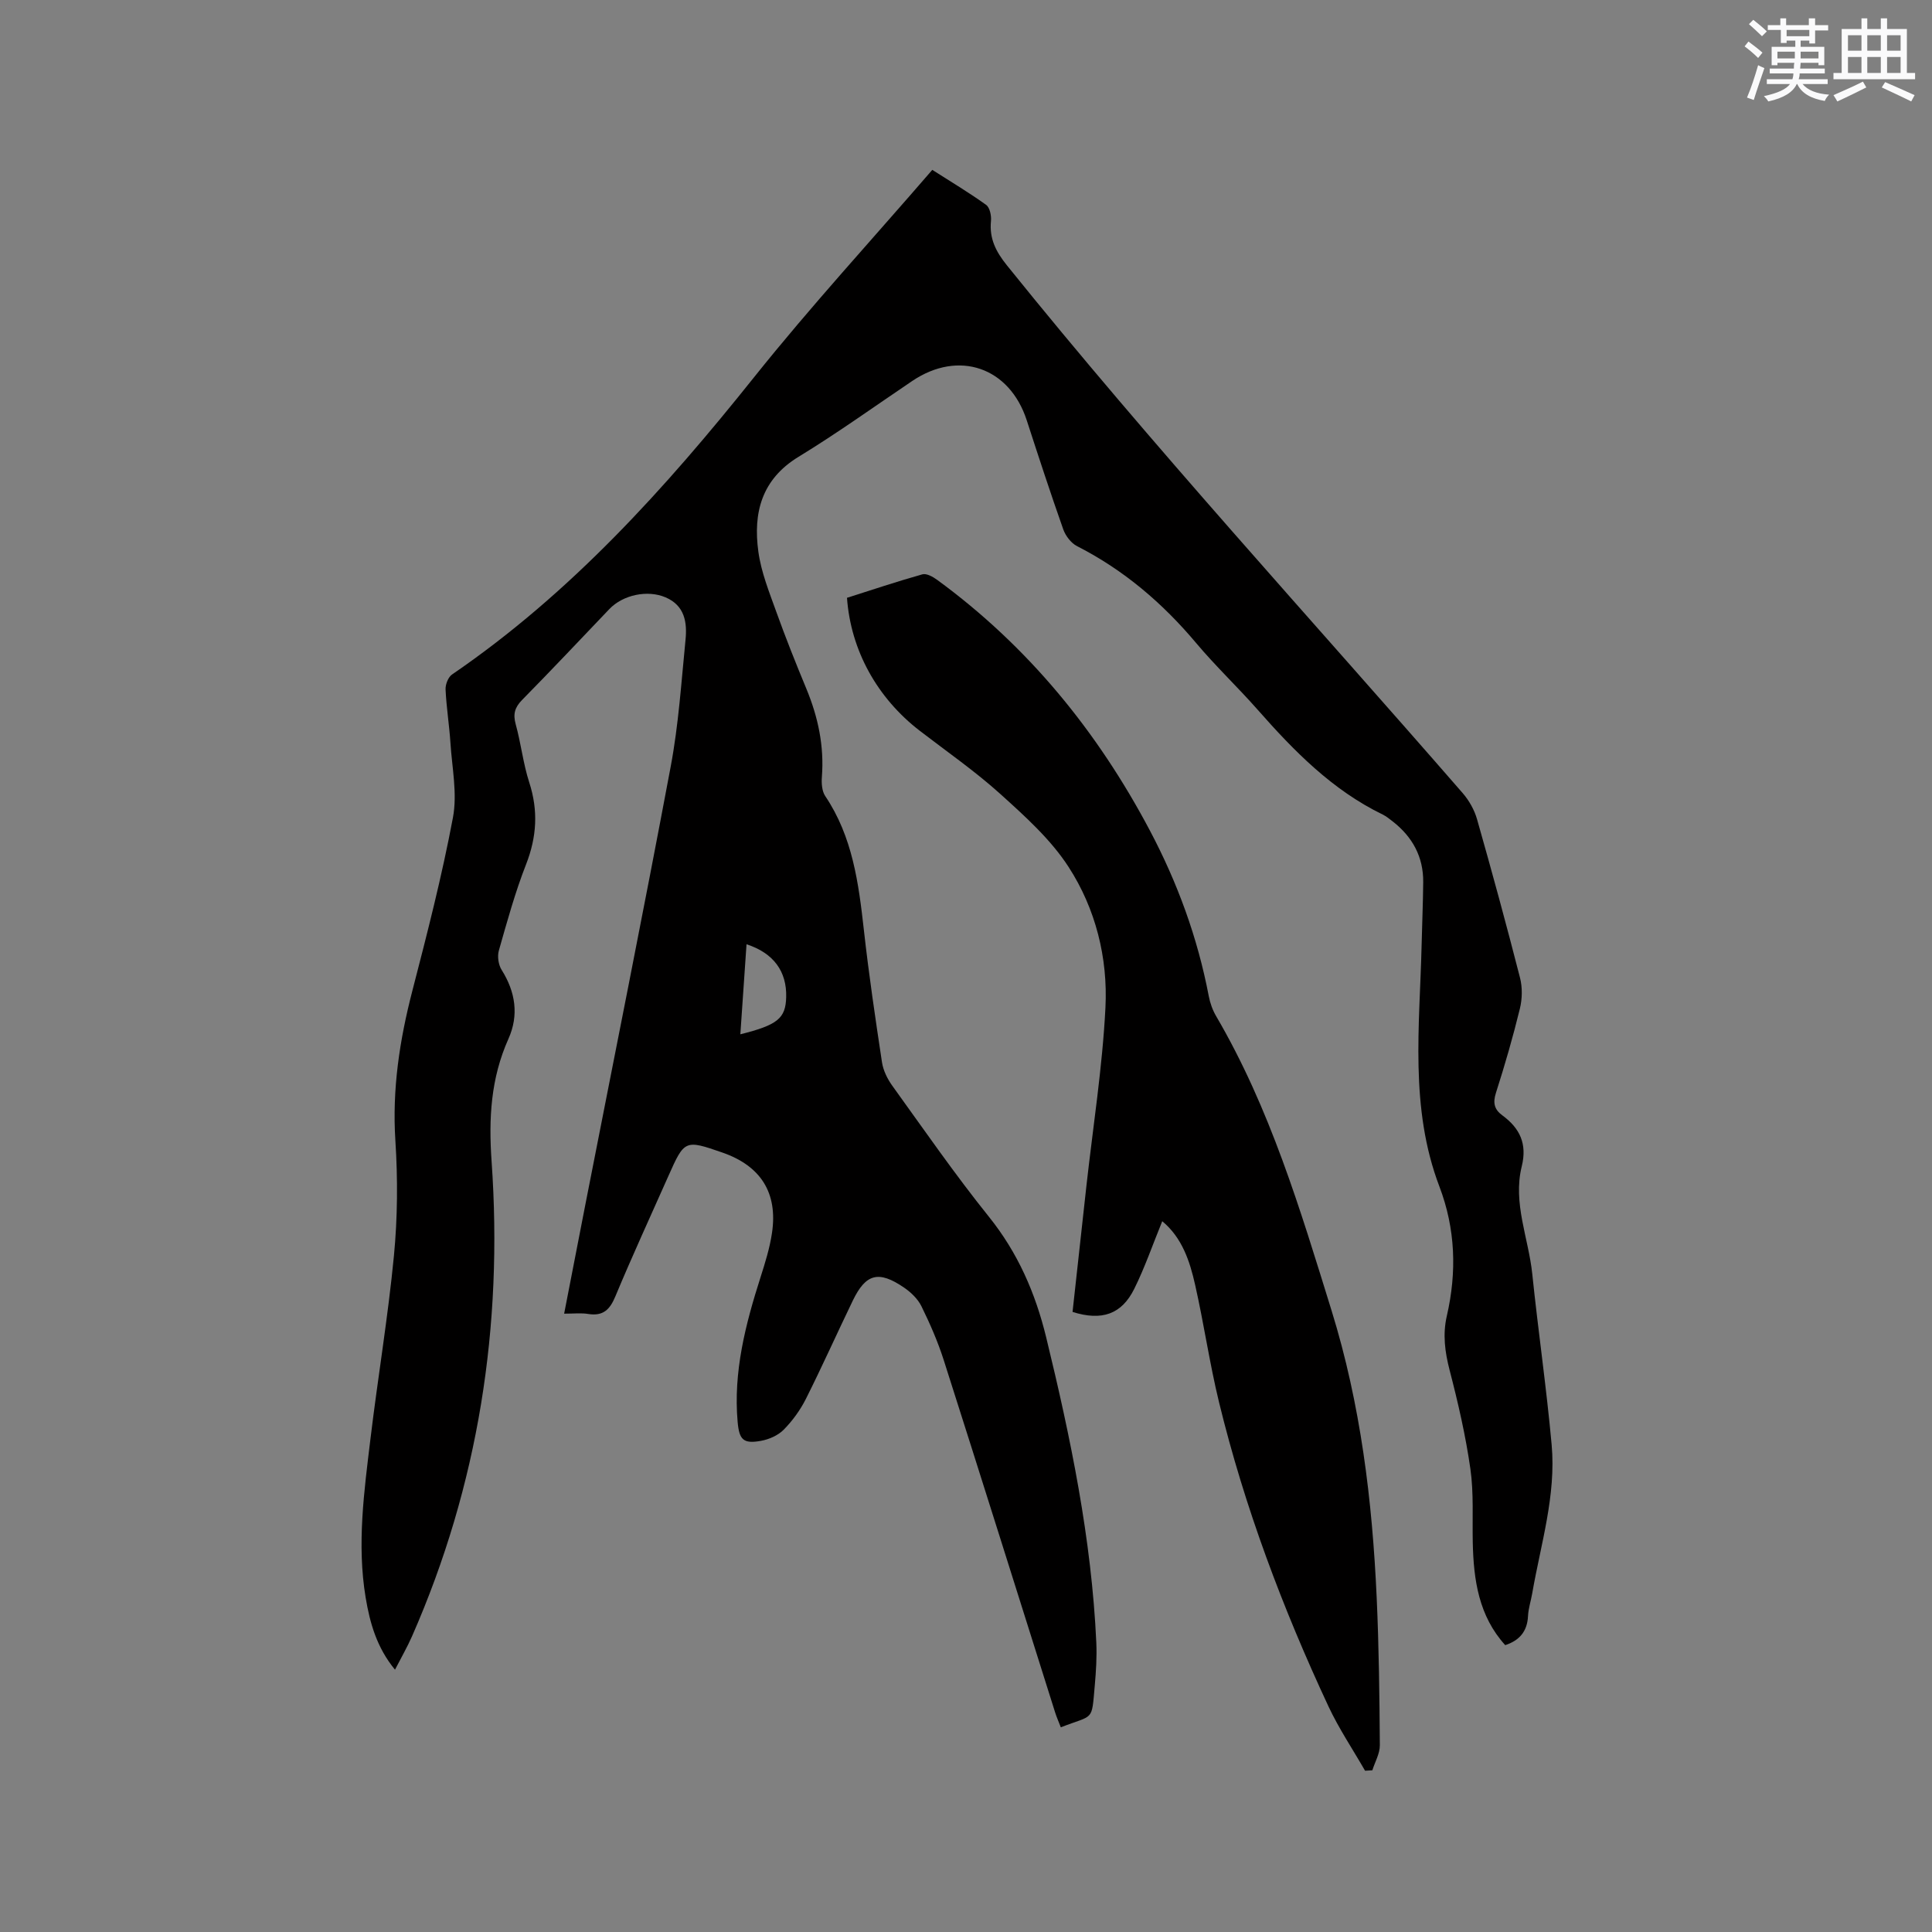 <svg enable-background="new 0 0 400 400" viewBox="0 0 400 400" xmlns="http://www.w3.org/2000/svg"><rect x="0" y="0" width="400" height="400" fill="#808080" stroke="none"/><path d="m116.8 271.98c1.53-7.86 2.95-15.22 4.39-22.58 5.92-30.24 12-60.46 17.68-90.74 1.62-8.62 2.19-17.44 3.06-26.19.36-3.61-.16-7.09-4.12-8.79-3.75-1.61-8.83-.53-11.65 2.42-6.01 6.29-11.96 12.62-18.06 18.81-1.53 1.56-1.91 2.93-1.33 5.04 1.1 3.97 1.54 8.14 2.81 12.06 1.88 5.81 1.56 11.25-.66 16.94-2.27 5.8-3.93 11.85-5.64 17.86-.34 1.2-.09 2.94.58 4 2.88 4.58 3.59 9.39 1.41 14.26-3.66 8.18-4.12 16.48-3.49 25.4 2.39 34.03-2.7 66.96-16.49 98.34-.98 2.22-2.2 4.33-3.51 6.88-3.76-4.55-5.2-9.65-6.08-14.95-1.83-11.04-.31-22 1.01-32.93 1.52-12.62 3.63-25.17 4.85-37.82.76-7.89.81-15.92.3-23.82-.69-10.64.87-20.84 3.52-31.06 3.08-11.89 6.14-23.81 8.4-35.86.93-4.94-.19-10.28-.52-15.42-.24-3.7-.84-7.38-1.01-11.08-.05-1.04.54-2.56 1.35-3.11 24.54-16.78 44.12-38.5 62.54-61.56 11.7-14.65 24.42-28.48 36.88-42.91 3.96 2.53 7.67 4.74 11.15 7.25.76.55 1.11 2.24 1 3.34-.36 3.64 1.01 6.32 3.28 9.15 30.2 37.52 62.79 72.97 94.38 109.29 1.33 1.53 2.43 3.49 2.98 5.43 3.1 10.89 6.08 21.82 8.89 32.8.52 2.02.47 4.39-.03 6.42-1.43 5.86-3.11 11.67-4.95 17.41-.67 2.08-.34 3.45 1.32 4.66 3.62 2.66 5.18 5.88 4.02 10.57-1.88 7.6 1.41 14.84 2.18 22.27 1.22 11.79 2.94 23.54 4.01 35.34.95 10.5-2.25 20.58-4.02 30.79-.27 1.56-.79 3.11-.87 4.68-.15 3.17-1.74 5.06-4.72 6.04-5.49-6.05-6.55-13.5-6.72-21.24-.11-5.09.22-10.24-.49-15.24-.98-6.88-2.55-13.7-4.3-20.44-.98-3.79-1.46-7.42-.58-11.24 2.09-9.08 1.8-18.03-1.54-26.8-6.2-16.29-4.08-33.19-3.68-49.97.1-4.35.29-8.69.33-13.04.05-5.24-2.22-9.37-6.3-12.56-.67-.52-1.34-1.07-2.09-1.44-10.44-5.07-18.34-13.13-25.87-21.68-4.13-4.69-8.7-9.01-12.72-13.79-6.97-8.3-15-15.16-24.69-20.1-1.24-.63-2.37-2.12-2.85-3.46-2.64-7.48-5.11-15.03-7.56-22.58-3.57-11-14.09-14.63-23.7-8.16-7.82 5.27-15.49 10.79-23.54 15.7-7.7 4.69-9.43 11.65-8.33 19.65.58 4.23 2.24 8.35 3.7 12.41 1.93 5.38 4.05 10.69 6.24 15.97 2.43 5.87 3.71 11.88 3.21 18.27-.1 1.3.01 2.92.69 3.94 5.67 8.42 6.92 18.04 8.01 27.78 1.02 9.15 2.37 18.26 3.75 27.37.26 1.69 1.12 3.42 2.13 4.83 6.57 9.11 12.97 18.37 20 27.12 6 7.47 9.62 15.79 11.86 24.97 5.07 20.82 9.4 41.75 10.38 63.23.13 2.95-.06 5.93-.32 8.88-.68 7.56-.11 5.93-7.03 8.63-.39-1.03-.85-2.04-1.18-3.09-7.68-24.33-15.31-48.67-23.07-72.97-1.22-3.81-2.84-7.52-4.61-11.12-.75-1.53-2.19-2.9-3.63-3.88-5.23-3.57-7.88-2.86-10.57 2.7-3.27 6.77-6.34 13.63-9.71 20.35-1.17 2.32-2.77 4.54-4.6 6.39-1.17 1.19-3.04 2.01-4.71 2.31-3.65.66-4.5-.21-4.83-3.91-.92-10.37 1.62-20.19 4.73-29.93.96-3.01 1.92-6.08 2.38-9.19 1.24-8.31-2.32-13.9-10.28-16.66-7.71-2.68-7.84-2.63-11.14 4.8-3.69 8.32-7.51 16.59-11.01 24.99-1.14 2.75-2.53 4.1-5.57 3.64-1.45-.25-2.95-.07-5.03-.07zm37.76-76.48c-.43 6.23-.85 12.37-1.28 18.64 7.73-1.93 9.37-3.3 9.49-7.68.15-5.34-2.62-9.15-8.21-10.96z" fill="#010000"/><path d="m240.63 252.84c-1.98 4.85-3.6 9.57-5.79 13.99-2.62 5.29-6.71 6.7-12.78 4.79.95-8.64 1.9-17.37 2.87-26.09 1.37-12.31 3.32-24.59 3.94-36.93.52-10.28-2.03-20.46-7.64-29.12-3.67-5.67-8.96-10.43-14.04-15.02-5.25-4.75-11.12-8.82-16.75-13.15-8.82-6.79-14.3-16.65-15.08-27.54 5.14-1.63 10.34-3.38 15.61-4.86.85-.24 2.18.5 3.04 1.13 18.84 13.77 33.19 31.37 44.06 51.91 5.73 10.83 9.89 22.22 12.19 34.28.27 1.43.79 2.89 1.52 4.14 11.17 19.08 17.42 40.04 23.91 60.98 6.02 19.44 8.43 39.31 9.34 59.47.46 10.17.58 20.35.65 30.52.01 1.72-1.01 3.45-1.55 5.18-.5.03-1.01.06-1.51.09-2.55-4.45-5.44-8.74-7.6-13.37-9.46-20.28-17.34-41.17-22.64-62.95-1.95-8.02-3.12-16.22-4.94-24.27-1.1-4.91-2.7-9.77-6.81-13.18z" fill="#010000"/><g fill="#fafafb"><path d="m361.2 9.6.8-1c.9.7 1.9 1.4 2.9 2.3l-.9 1.1c-1-1-2-1.8-2.8-2.4zm.5 10.6c.9-2.1 1.6-4.3 2.3-6.7.4.2.8.4 1.3.6-.7 2.1-1.5 4.3-2.2 6.6zm.4-15.2.9-.9c1 .8 2 1.6 2.8 2.4l-1 1c-.9-.9-1.8-1.7-2.7-2.5zm12.5-1.2h1.2v1.4h2.7v1.1h-2.7v2.7h-1.2v-.6h-1.8v1.3h4.9v3.8h-1.2v-.5h-3.7c0 .4-.1.9-.1 1.2h5.1v1h-5.2c0 .5-.1.9-.2 1.2h6v1h-5.2c1.1 1.3 2.9 2 5.5 2.2-.4.4-.7.8-.9 1.3-2.9-.5-4.8-1.6-5.7-3.5h-.1c-.8 1.7-2.7 2.9-5.9 3.6-.2-.4-.6-.8-.9-1.1 2.8-.6 4.6-1.4 5.4-2.5h-4.8v-1h5.3c.1-.3.2-.7.2-1.2h-4.9v-1h5c0-.4 0-.8.1-1.2h-3.5v.5h-1.2v-3.8h4.9v-1.3h-1.8v.5h-1.2v-2.7h-2.7v-1h2.6v-1.4h1.2v1.4h4.7v-1.4zm-6.6 8.3h3.6c0-.4 0-.9 0-1.4h-3.6zm1.9-4.6h4.7v-1.3h-4.7zm6.6 3.2h-3.7v1.4h3.7z"/><path d="m385.3 3.8h1.3v2.2h2.8v-2.2h1.3v2.2h4.1v9.1h1.7v1.3h-16.9v-1.3h1.7v-9.1h4.1v-2.2zm.4 13.1.7 1.2c-1.8.9-3.8 1.9-6 2.9-.2-.4-.5-.8-.8-1.3 2.3-1 4.3-1.9 6.1-2.8zm-3.1-6.4h2.8v-3.2h-2.8zm0 4.6h2.8v-3.3h-2.8zm4-4.6h2.8v-3.2h-2.8zm0 4.6h2.8v-3.3h-2.8zm3.7 1.9c2.1.9 4.1 1.8 6.1 2.7l-.7 1.3c-2.2-1.1-4.2-2-6.1-2.9zm3.2-9.7h-2.8v3.2h2.8zm-2.8 7.8h2.8v-3.3h-2.8z"/></g></svg>